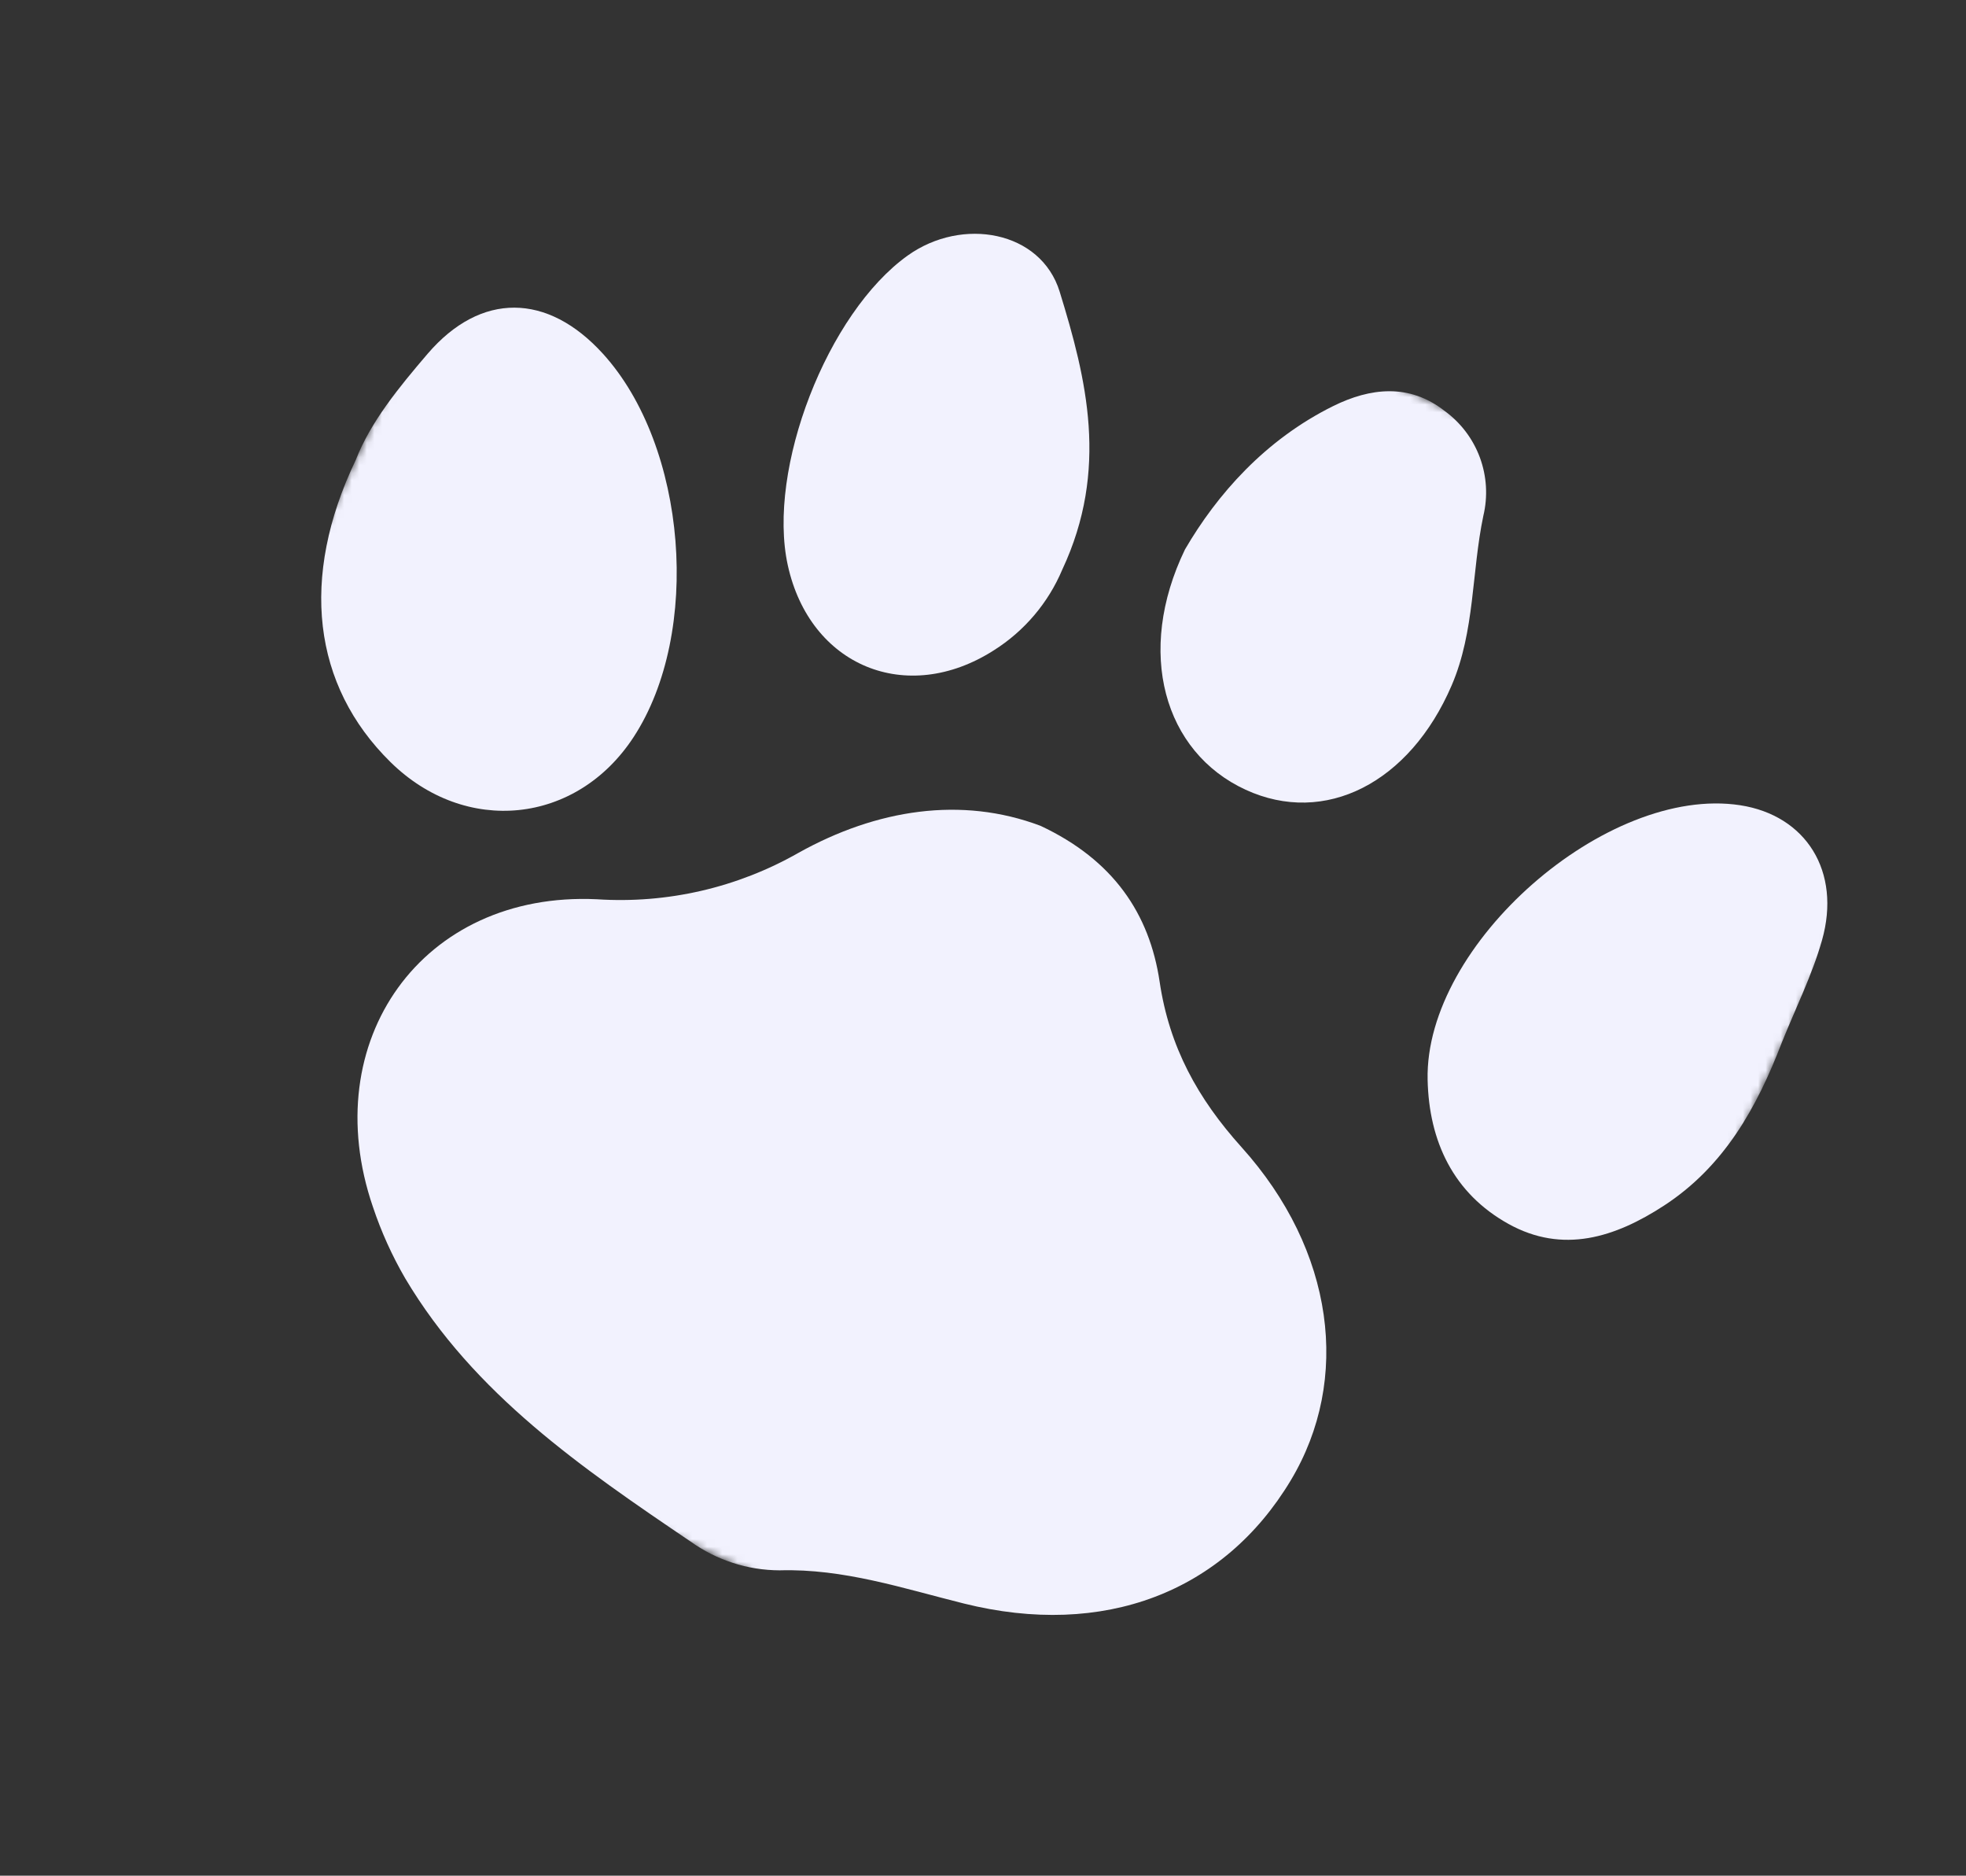 <svg width="260" height="248" viewBox="0 0 260 248" fill="none" xmlns="http://www.w3.org/2000/svg">
<rect x="0" y="0" width="260" height="248" fill="#333333" stroke="none"/>
<mask id="mask0_629_1722" style="mask-type:luminance" maskUnits="userSpaceOnUse" x="0" y="0" width="260" height="248">
<path d="M75.349 0L260 86.104L184.651 247.69L0 161.586L75.349 0Z" fill="white"/>
</mask>
<g mask="url(#mask0_629_1722)">
<path d="M137.599 109.185C147.24 113.701 152.023 120.811 153.361 129.812C154.644 138.446 158.405 145.253 164.194 151.682C176.484 165.337 178.695 182.405 170.699 195.733C161.822 210.529 145.97 216.618 127.477 212.015C119.437 210.015 111.575 207.382 103.103 207.625C98.885 207.613 94.776 206.287 91.347 203.832C77.032 194.137 62.697 184.35 53.586 169.018C51.844 166.021 50.414 162.854 49.316 159.567C41.796 137.637 55.824 117.815 78.927 118.897C88.228 119.509 97.504 117.374 105.602 112.757C115.911 107.009 127.125 105.237 137.599 109.185Z" fill="#F2F2FE"/>
<path d="M47.061 60.791C48.985 55.83 52.742 51.225 56.55 46.779C63.591 38.571 72.423 38.718 79.741 46.776C90.868 59.008 92.833 83.644 83.783 97.47C76.226 109.022 61.55 110.514 51.628 100.747C41.352 90.627 39.594 76.401 47.061 60.791Z" fill="#F2F2FE"/>
<path d="M235.638 137.857C232.355 146.423 228.01 154.23 220.053 159.408C213.598 163.612 206.691 165.822 199.487 161.82C192.2 157.773 188.978 150.903 188.8 142.76C188.404 124.822 212.491 103.763 230.128 106.465C238.836 107.804 243.537 115.216 240.957 124.317C239.638 128.958 237.437 133.355 235.638 137.857Z" fill="#F2F2FE"/>
<path d="M140.483 75.316C138.629 79.713 135.472 83.435 131.436 85.981C119.906 93.353 107.105 88.074 104.183 74.731C101.401 62.037 109.414 41.366 120.057 33.776C127.26 28.639 137.66 30.515 140.142 38.573C143.69 50.08 146.686 62.075 140.483 75.316Z" fill="#F2F2FE"/>
<path d="M156.71 72.65C160.946 65.377 167.305 58.15 176.301 53.695C181.198 51.272 186.371 50.662 191.04 54.328C193.172 55.875 194.798 58.02 195.711 60.491C196.623 62.962 196.782 65.648 196.167 68.21C194.605 75.649 195.06 83.455 191.982 90.616C186.433 103.533 175.205 109.244 164.728 104.416C153.921 99.434 150.155 86.219 156.71 72.65Z" fill="#F2F2FE"/>
</g>
</svg>
